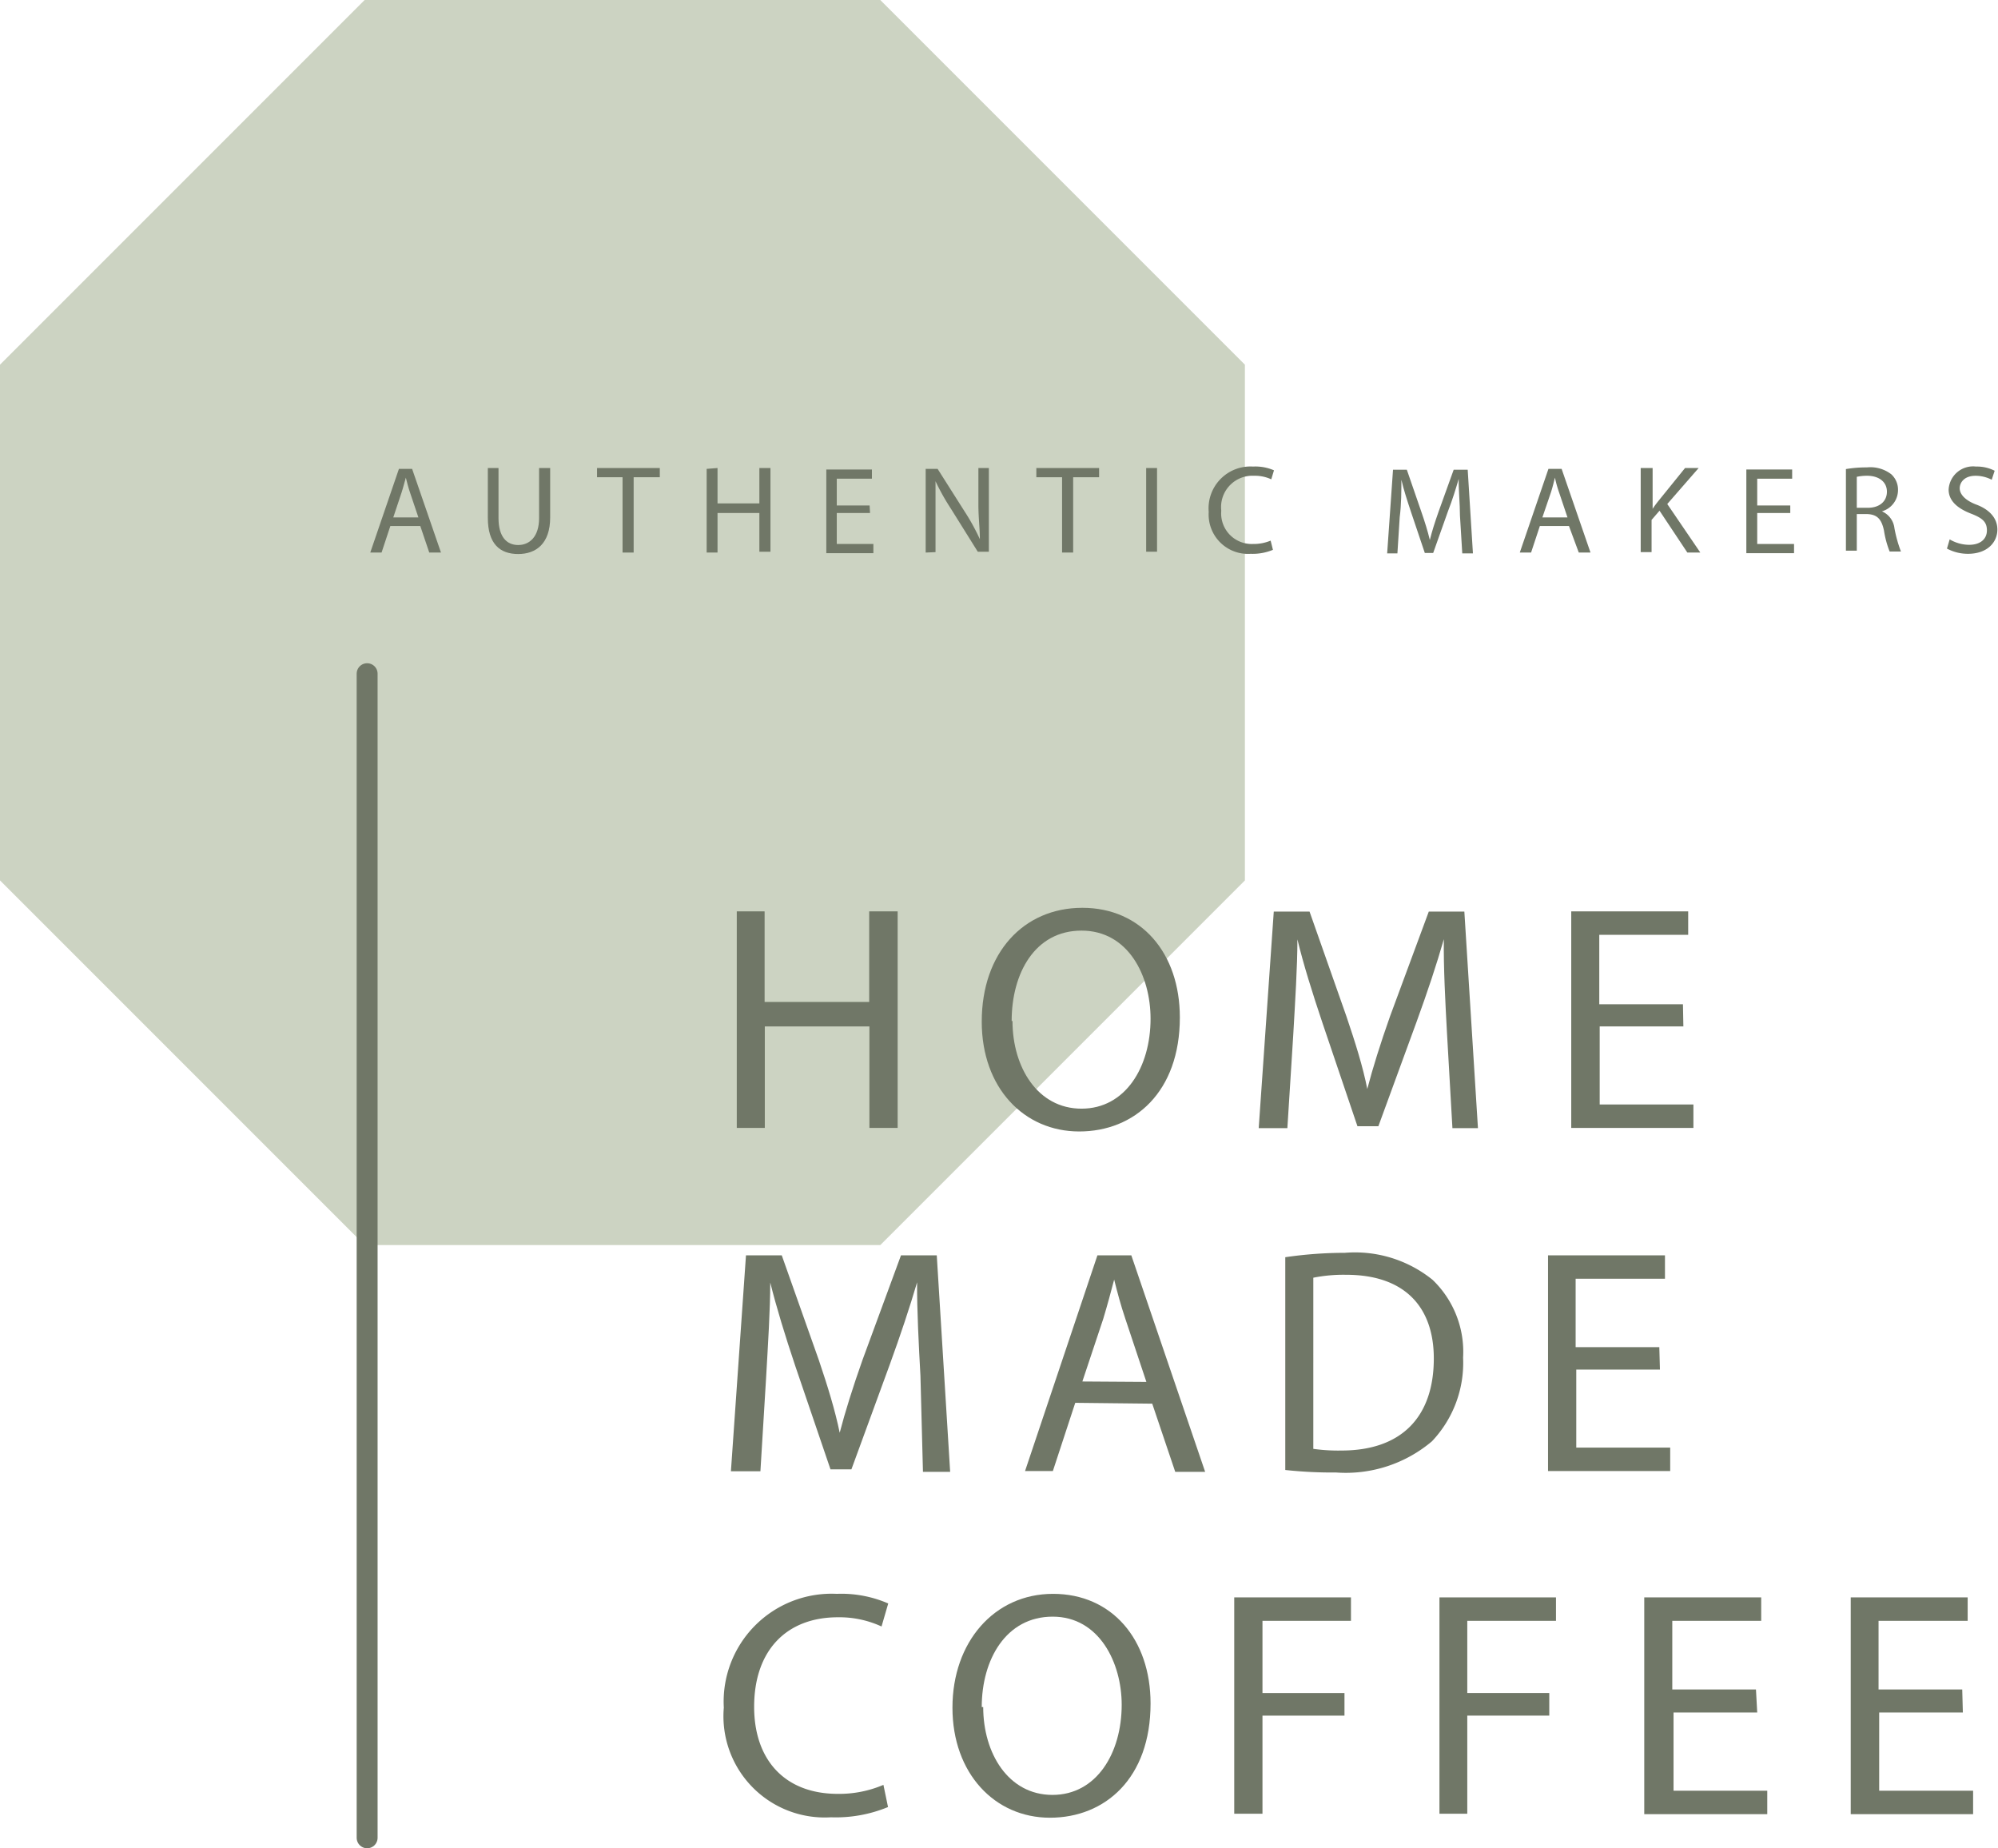 <svg xmlns="http://www.w3.org/2000/svg" viewBox="0 0 95.51 88.34"><defs><style>.cls-1{fill:#ccd3c2;}.cls-2{fill:none;stroke:#707767;stroke-linecap:round;stroke-linejoin:round;}.cls-3{fill:#707767;}</style></defs><g id="Layer_2" data-name="Layer 2"><g id="OBJECTS"><polygon class="cls-1" points="42.08 0 17.43 0 0 17.43 0 42.08 17.43 59.51 42.08 59.51 59.51 42.08 59.51 17.43 42.08 0"></polygon><line class="cls-2" x1="17.55" y1="87.84" x2="17.55" y2="32.2"></line><path class="cls-3" d="M18.66,25.14l-.42,1.27H17.7l1.37-4h.63l1.38,4h-.56l-.43-1.27ZM20,24.73l-.39-1.16c-.09-.26-.15-.5-.21-.74h0c-.07.24-.13.49-.21.73l-.39,1.17Z"></path><path class="cls-3" d="M23.83,22.37v2.39c0,.91.4,1.29.94,1.29s1-.39,1-1.29V22.37h.53v2.36c0,1.24-.66,1.75-1.53,1.75s-1.45-.48-1.45-1.73V22.37Z"></path><path class="cls-3" d="M29.76,22.81H28.54v-.44h3v.44H30.29v3.6h-.53Z"></path><path class="cls-3" d="M34.3,22.37v1.69h2V22.37h.53v4h-.53V24.52h-2v1.89h-.52v-4Z"></path><path class="cls-3" d="M41.59,24.52H40V26h1.75v.44H39.5v-4h2.18v.44H40v1.28h1.57Z"></path><path class="cls-3" d="M44.25,26.41v-4h.57l1.3,2.05a10.29,10.29,0,0,1,.72,1.31h0c0-.54-.07-1-.07-1.66V22.37h.5v4h-.53l-1.28-2.05A10.89,10.89,0,0,1,44.72,23h0c0,.51,0,1,0,1.67v1.72Z"></path><path class="cls-3" d="M50.77,22.81H49.54v-.44h3v.44H51.3v3.6h-.53Z"></path><path class="cls-3" d="M55.31,22.37v4h-.52v-4Z"></path><path class="cls-3" d="M60.85,26.28a2.54,2.54,0,0,1-1.07.19,1.88,1.88,0,0,1-2-2A2,2,0,0,1,59.9,22.3a2.22,2.22,0,0,1,1,.18l-.13.43a1.85,1.85,0,0,0-.82-.17,1.5,1.5,0,0,0-1.57,1.67A1.46,1.46,0,0,0,59.89,26a2.11,2.11,0,0,0,.85-.16Z"></path><path class="cls-3" d="M69.79,24.64c0-.57-.07-1.24-.06-1.75h0c-.14.48-.3,1-.51,1.54l-.71,2h-.4l-.65-1.93c-.19-.57-.36-1.09-.47-1.57h0c0,.51,0,1.18-.08,1.79l-.11,1.73h-.49l.28-4h.66l.69,2c.17.49.31.94.41,1.36h0c.1-.41.24-.85.42-1.36l.72-2h.67l.25,4h-.51Z"></path><path class="cls-3" d="M73.61,25.14l-.42,1.27h-.54l1.37-4h.63l1.38,4h-.56L75,25.14Zm1.32-.41-.39-1.16a6,6,0,0,1-.21-.74h0c-.06.24-.12.49-.2.73l-.4,1.17Z"></path><path class="cls-3" d="M78.43,22.37H79v1.95h0a5.34,5.34,0,0,1,.32-.43l1.23-1.52h.65L79.7,24.09l1.58,2.32h-.62l-1.33-2-.38.44v1.54h-.52Z"></path><path class="cls-3" d="M85.58,24.52H84V26h1.76v.44H83.48v-4h2.19v.44H84v1.28h1.58Z"></path><path class="cls-3" d="M88.24,22.42a5.78,5.78,0,0,1,1-.08,1.64,1.64,0,0,1,1.17.33,1,1,0,0,1,.32.77,1.06,1.06,0,0,1-.77,1v0a1,1,0,0,1,.6.81,6.34,6.34,0,0,0,.31,1.11h-.54a4.54,4.54,0,0,1-.27-1c-.12-.56-.33-.77-.81-.79h-.49v1.75h-.52Zm.52,1.85h.53c.56,0,.91-.31.91-.77s-.37-.75-.92-.76a2.3,2.3,0,0,0-.52.05Z"></path><path class="cls-3" d="M93.2,25.78a1.85,1.85,0,0,0,.93.26c.54,0,.85-.28.85-.69s-.22-.59-.76-.8S93.15,24,93.15,23.4a1.17,1.17,0,0,1,1.31-1.1,1.85,1.85,0,0,1,.89.2l-.14.43a1.7,1.7,0,0,0-.77-.19c-.55,0-.76.33-.76.6s.24.57.8.78,1,.6,1,1.19-.46,1.16-1.41,1.16a2.11,2.11,0,0,1-1-.25Z"></path><path class="cls-3" d="M36.55,43.56v4.33h5V43.56h1.36V53.91H41.56V49.06h-5v4.85H35.22V43.56Z"></path><path class="cls-3" d="M56.4,48.63c0,3.56-2.17,5.45-4.81,5.45S46.93,52,46.93,48.83c0-3.29,2-5.44,4.81-5.44S56.4,45.55,56.4,48.63Zm-8,.17c0,2.21,1.2,4.19,3.3,4.19S55,51,55,48.69c0-2.06-1.07-4.21-3.3-4.21S48.36,46.52,48.36,48.8Z"></path><path class="cls-3" d="M69.17,49.37c-.08-1.45-.17-3.18-.15-4.48h0c-.35,1.22-.78,2.51-1.3,3.94l-1.83,5h-1l-1.67-4.93c-.49-1.46-.91-2.8-1.2-4h0c0,1.3-.11,3-.2,4.58l-.28,4.44H60.17l.72-10.35H62.6l1.76,5c.43,1.27.79,2.41,1,3.48h0c.26-1,.63-2.18,1.09-3.48l1.85-5h1.7l.65,10.35H69.43Z"></path><path class="cls-3" d="M80.47,49.06h-4v3.73h4.48v1.12H75.11V43.56H80.7v1.12H76.45V48h4Z"></path><path class="cls-3" d="M44,65.76c-.08-1.44-.17-3.18-.16-4.47h0c-.36,1.22-.79,2.51-1.31,3.94l-1.83,5h-1l-1.68-4.93c-.49-1.46-.9-2.8-1.2-4h0c0,1.29-.11,3-.2,4.58l-.27,4.44H34.94L35.66,60h1.71l1.77,5c.43,1.27.78,2.41,1,3.48h0c.26-1,.63-2.18,1.09-3.48l1.84-5h1.71l.64,10.35h-1.3Z"></path><path class="cls-3" d="M51.4,67.05l-1.07,3.26H49L52.46,60h1.62l3.53,10.35H56.18l-1.1-3.26Zm3.4-1-1-3c-.23-.68-.39-1.29-.54-1.89h0c-.16.61-.33,1.24-.52,1.87l-1,3Z"></path><path class="cls-3" d="M61.44,60.09a19.78,19.78,0,0,1,2.85-.21,5.9,5.9,0,0,1,4.19,1.29,4.77,4.77,0,0,1,1.46,3.72,5.45,5.45,0,0,1-1.49,4,6.38,6.38,0,0,1-4.58,1.49,21,21,0,0,1-2.43-.12Zm1.34,9.16a8.57,8.57,0,0,0,1.35.08c2.86,0,4.41-1.6,4.41-4.4,0-2.44-1.37-4-4.19-4a7.37,7.37,0,0,0-1.57.14Z"></path><path class="cls-3" d="M79.35,65.46h-4v3.73h4.49v1.12H74V60h5.59v1.12H75.32v3.27h4Z"></path><path class="cls-3" d="M42.45,86.37a6.54,6.54,0,0,1-2.73.49,4.84,4.84,0,0,1-5.12-5.24A5.16,5.16,0,0,1,40,76.18a5.62,5.62,0,0,1,2.46.46l-.32,1.1a4.81,4.81,0,0,0-2.09-.44c-2.43,0-4,1.56-4,4.28,0,2.53,1.46,4.16,4,4.16a5.39,5.39,0,0,0,2.18-.43Z"></path><path class="cls-3" d="M55,81.42c0,3.57-2.17,5.46-4.81,5.46s-4.66-2.12-4.66-5.26,2-5.44,4.81-5.44S55,78.35,55,81.42Zm-8,.17c0,2.21,1.2,4.2,3.31,4.2s3.31-2,3.31-4.31c0-2-1.07-4.21-3.3-4.21S46.93,79.32,46.93,81.59Z"></path><path class="cls-3" d="M59,76.35h5.58v1.12H60.35v3.45h3.92V82H60.35v4.69H59Z"></path><path class="cls-3" d="M68.81,76.35h5.57v1.12H70.14v3.45h3.92V82H70.14v4.69H68.81Z"></path><path class="cls-3" d="M84,81.85h-4v3.74h4.48v1.12H78.6V76.35h5.59v1.12H79.94v3.28h4Z"></path><path class="cls-3" d="M93.83,81.85h-4v3.74h4.49v1.12H88.47V76.35h5.59v1.12H89.8v3.28h4Z"></path></g></g></svg>